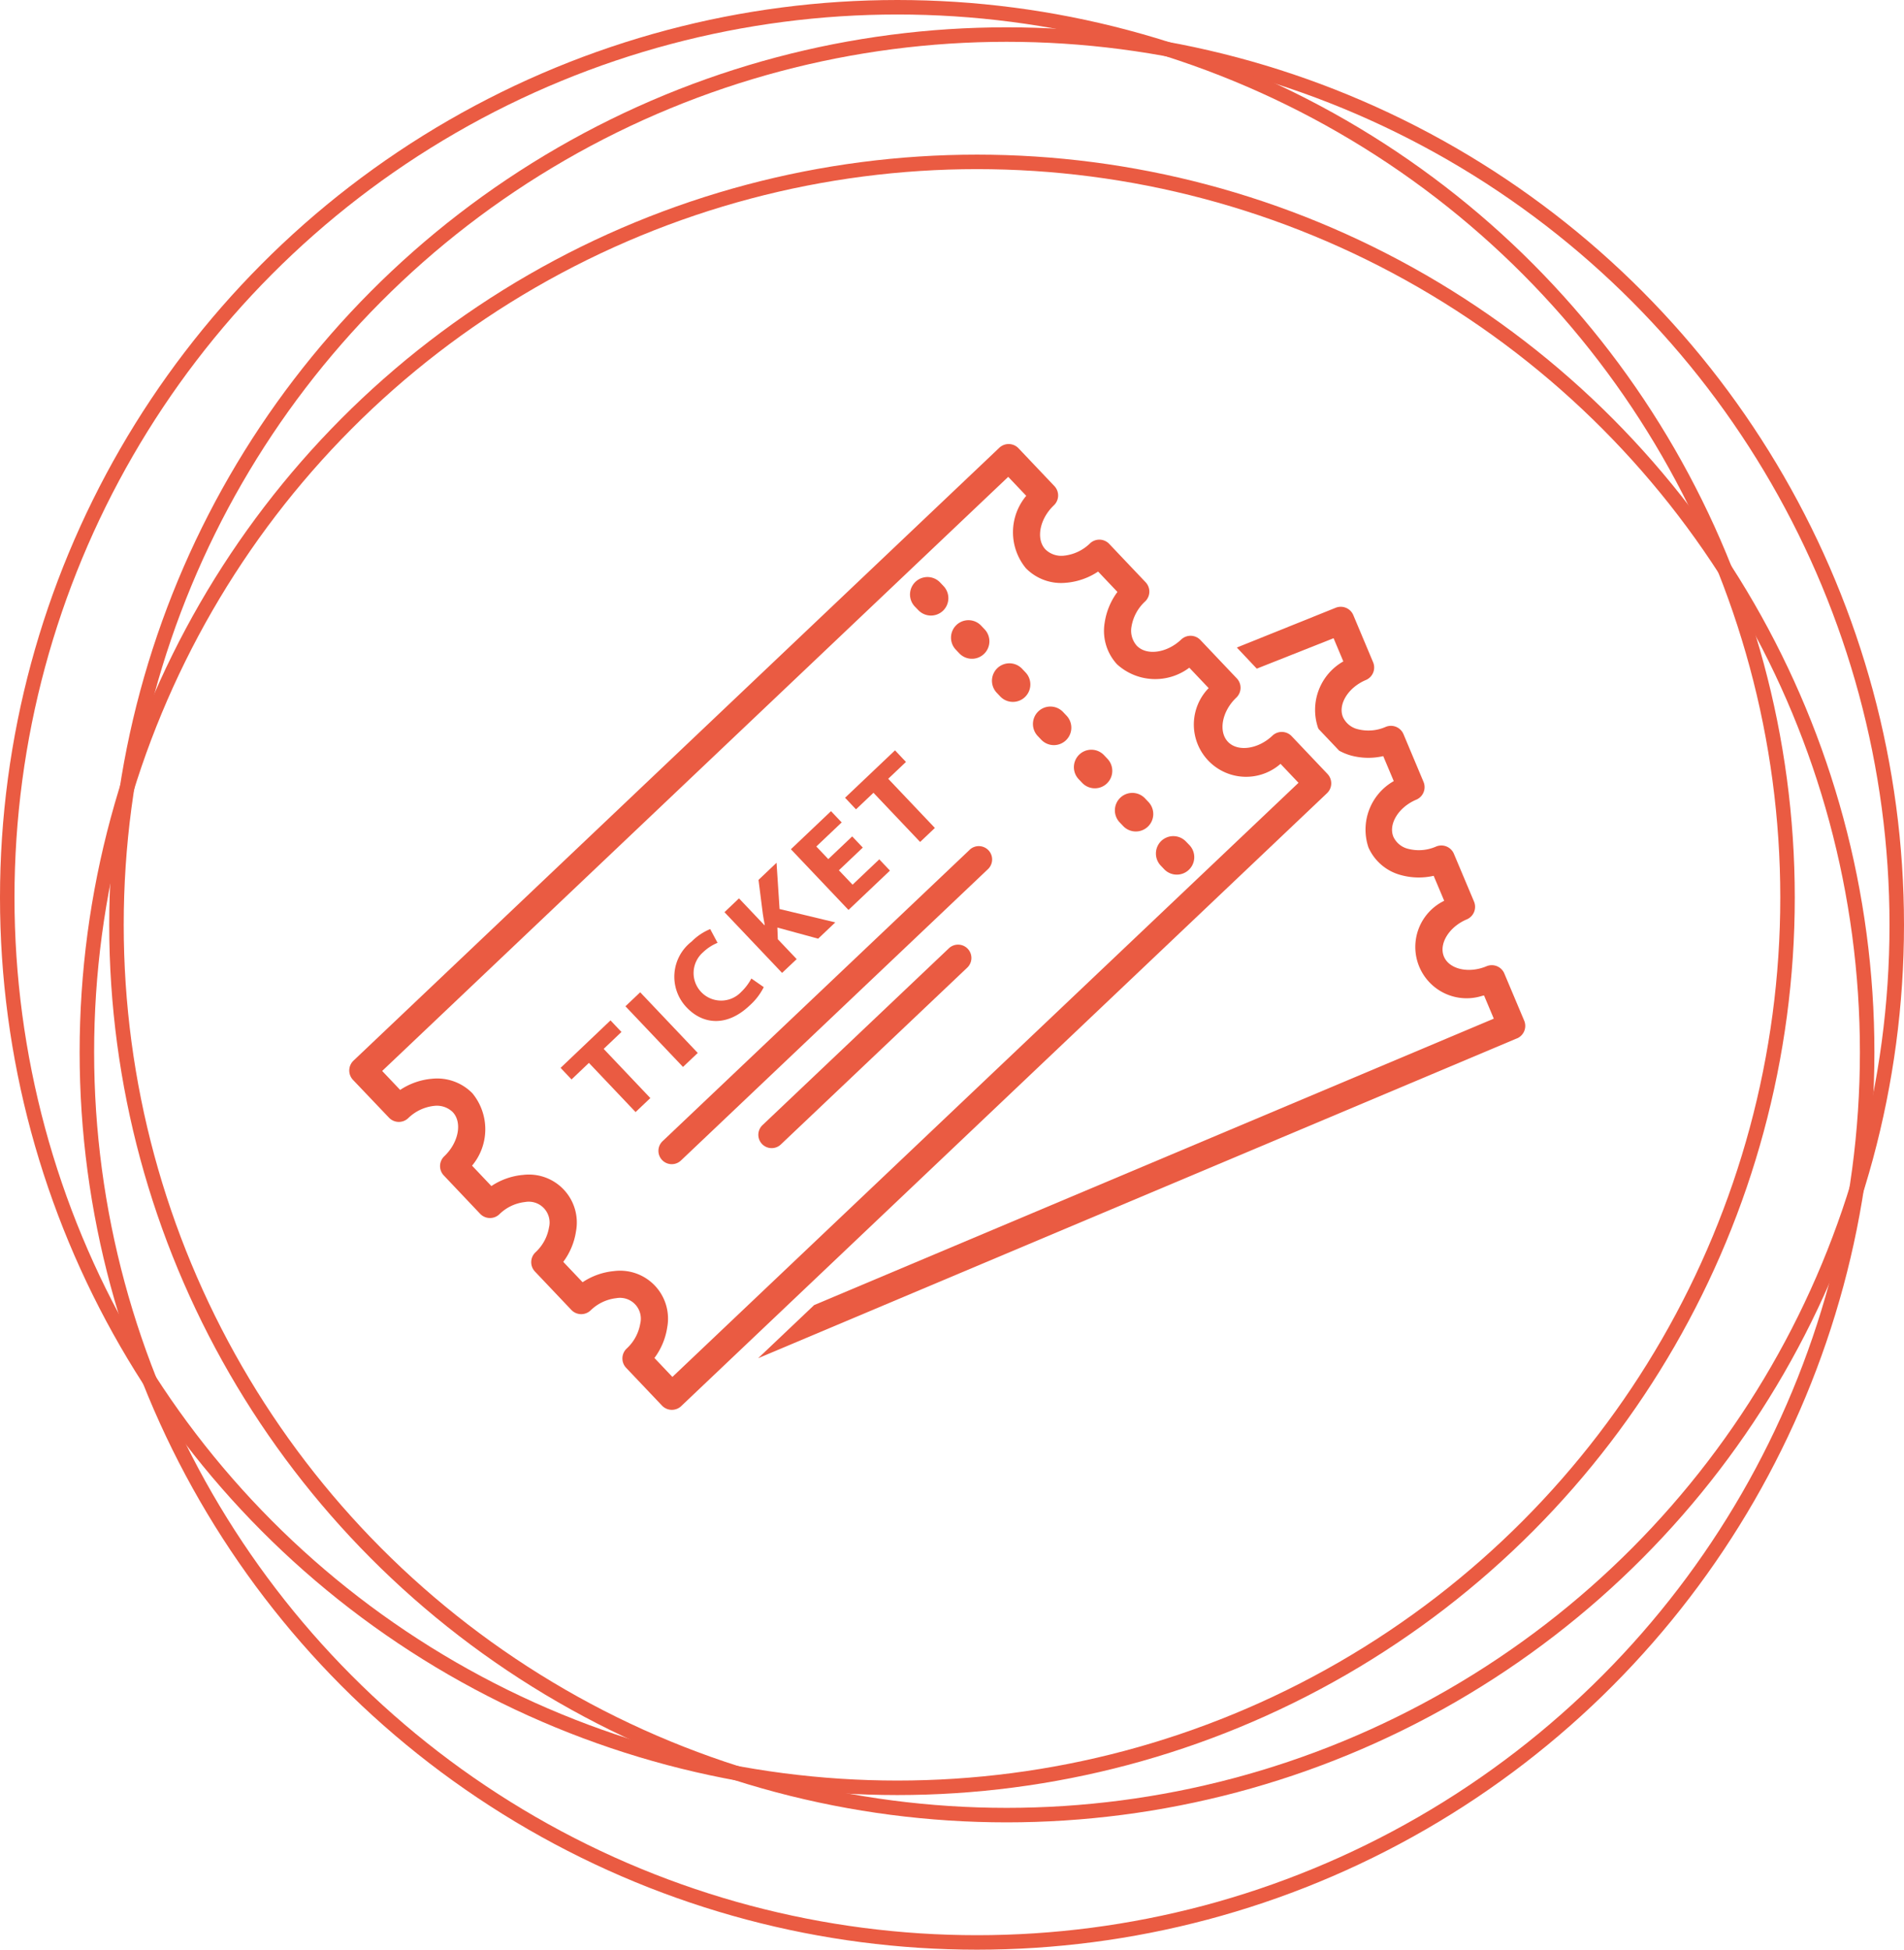 <svg xmlns="http://www.w3.org/2000/svg" width="131.385" height="134.517" viewBox="0 0 131.385 134.517"><defs><style>.a{fill:none;stroke:#ea5b42;stroke-miterlimit:10;}.b{fill:#ea5b42;}</style></defs><g transform="translate(0.5 0.5)"><ellipse class="a" cx="61.424" cy="61.424" rx="61.424" ry="61.424" transform="translate(5.495 10.669)"/><ellipse class="a" cx="61.424" cy="61.424" rx="61.424" ry="61.424" transform="translate(0 0)"/><ellipse class="a" cx="61.424" cy="61.424" rx="61.424" ry="61.424" transform="translate(7.537 1.884)"/><g transform="translate(23.602 30.136)"><path class="b" d="M44.852,244.3a1.207,1.207,0,0,0,1.7.044h0a1.207,1.207,0,0,0,.044-1.7l-.24-.253a1.2,1.2,0,0,0-1.747,1.658Z" transform="translate(-5.585 -232.839)"/><path class="b" d="M47.915,247.528l.24.253a1.2,1.2,0,0,0,1.747-1.658l-.24-.253a1.2,1.2,0,0,0-1.747,1.658Z" transform="translate(-6.062 -233.341)"/><path class="b" d="M53.205,249.6l-.24-.253a1.2,1.2,0,0,0-1.747,1.658l.24.253a1.2,1.2,0,1,0,1.747-1.658Z" transform="translate(-6.539 -233.843)"/><path class="b" d="M56.509,253.086l-.24-.253a1.2,1.2,0,0,0-1.747,1.658l.24.253a1.2,1.2,0,0,0,1.747-1.658Z" transform="translate(-7.015 -234.346)"/><path class="b" d="M59.812,256.567l-.24-.253a1.2,1.2,0,0,0-1.747,1.658l.24.253a1.2,1.2,0,1,0,1.747-1.658Z" transform="translate(-7.492 -234.848)"/><path class="b" d="M63.116,260.048l-.24-.253a1.2,1.2,0,0,0-1.747,1.658l.24.253a1.2,1.2,0,1,0,1.747-1.658Z" transform="translate(-7.968 -235.35)"/><path class="b" d="M66.18,263.277a1.208,1.208,0,0,0-1.7-.045h0a1.207,1.207,0,0,0-.045,1.7l.24.253a1.2,1.2,0,1,0,1.747-1.658Z" transform="translate(-8.445 -235.852)"/><path class="b" d="M20.3,278.561l-.755-.8L16.1,281.037l.755.8,1.2-1.143,3.22,3.393,1.018-.966-3.22-3.393Z" transform="translate(-1.519 -237.997)"/><rect class="b" width="1.404" height="5.774" transform="matrix(0.725, -0.688, 0.688, 0.725, 19.056, 38.791)"/><path class="b" d="M30.462,275.676a4.241,4.241,0,0,0,.98-1.272l-.855-.595a3.684,3.684,0,0,1-.715.939A1.9,1.9,0,1,1,27.253,272a3.2,3.2,0,0,1,1-.653l-.507-.948a3.869,3.869,0,0,0-1.282.862,3.062,3.062,0,0,0-.338,4.549C27.257,277,28.912,277.147,30.462,275.676Z" transform="translate(-2.841 -236.934)"/><path class="b" d="M34.3,271.7,33,270.331l-.033-.808,2.814.767,1.184-1.124-3.846-.921-.209-3.192-1.244,1.181.3,2.358c.041.244.076.494.13.75l-.021.019-1.757-1.852-1,.953,3.974,4.189Z" transform="translate(-3.427 -236.163)"/><path class="b" d="M38.647,267.707l2.861-2.715-.737-.777-1.843,1.749-.944-.994,1.65-1.566-.731-.771-1.65,1.566-.826-.87,1.75-1.661-.737-.777-2.768,2.627Z" transform="translate(-4.199 -235.562)"/><path class="b" d="M41,258.916l3.22,3.393,1.018-.966-3.22-3.393,1.224-1.162-.755-.8-3.447,3.271.755.8Z" transform="translate(-4.829 -234.855)"/><path class="b" d="M45.476,263.957l-21.187,20.1a.92.92,0,1,0,1.266,1.335l21.188-20.105a.92.92,0,0,0-1.267-1.334Z" transform="translate(-2.66 -235.968)"/><path class="b" d="M45.186,271.915l-12.862,12.2a.92.92,0,0,0,1.266,1.335l12.862-12.2a.92.92,0,1,0-1.266-1.335Z" transform="translate(-3.819 -237.116)"/><path class="b" d="M66.528,255.383a.939.939,0,0,0,.151-1.177.97.97,0,0,0-.116-.151h0l-2.474-2.607a.938.938,0,0,0-1.327-.035c-.99.94-2.4,1.132-3.072.42s-.409-2.106.581-3.046a.938.938,0,0,0,.034-1.326l-2.511-2.647a.938.938,0,0,0-1.327-.035c-.989.94-2.4,1.132-3.071.42a1.566,1.566,0,0,1-.355-1.329,3.031,3.031,0,0,1,.935-1.716.938.938,0,0,0,.035-1.327L51.5,238.181a.939.939,0,0,0-1.327-.034,3.029,3.029,0,0,1-1.753.843h-.01a1.569,1.569,0,0,1-1.308-.424c-.675-.712-.409-2.106.58-3.046a.939.939,0,0,0,.035-1.327l-2.475-2.608h0a.939.939,0,0,0-1.327-.035L-.646,273.832A.939.939,0,0,0-.8,275.009a.922.922,0,0,0,.116.151L1.8,277.768a.938.938,0,0,0,1.327.035,3.036,3.036,0,0,1,1.752-.844h.01a1.568,1.568,0,0,1,1.309.424c.675.711.409,2.106-.58,3.046a.937.937,0,0,0-.035,1.326L8.089,284.4a.939.939,0,0,0,1.327.035,2.983,2.983,0,0,1,1.763-.845,1.438,1.438,0,0,1,1.664,1.753,3.026,3.026,0,0,1-.935,1.716.939.939,0,0,0-.034,1.327l2.511,2.647a.939.939,0,0,0,1.327.034,3.029,3.029,0,0,1,1.753-.843h.01a1.438,1.438,0,0,1,1.664,1.753A3.026,3.026,0,0,1,18.2,293.7a.94.94,0,0,0-.035,1.327l2.475,2.607h0a.94.94,0,0,0,1.327.035l.007-.008L66.52,255.39Zm-45.17,40.273-1.24-1.307A4.7,4.7,0,0,0,21,292.24a3.308,3.308,0,0,0-3.687-3.885,4.681,4.681,0,0,0-2.152.767l-1.334-1.405a4.691,4.691,0,0,0,.879-2.109,3.308,3.308,0,0,0-3.686-3.886l-.02,0a4.684,4.684,0,0,0-2.133.765l-1.334-1.407a3.911,3.911,0,0,0,.027-4.991,3.4,3.4,0,0,0-2.835-1l-.019,0a4.7,4.7,0,0,0-2.134.765l-1.241-1.308,43.2-40.99,1.243,1.308a3.91,3.91,0,0,0-.028,4.992,3.4,3.4,0,0,0,2.835,1l.019,0a4.7,4.7,0,0,0,2.134-.766l1.333,1.406a4.7,4.7,0,0,0-.878,2.109,3.4,3.4,0,0,0,.851,2.884,3.912,3.912,0,0,0,4.987.234l1.335,1.408a3.605,3.605,0,0,0,4.959,5.226l1.241,1.308Z" transform="translate(0.939 -231.292)"/><path class="b" d="M84.891,272.962l-1.369-3.248a.938.938,0,0,0-1.23-.5c-1.224.514-2.568.21-2.937-.667s.352-2.052,1.575-2.567a.939.939,0,0,0,.5-1.23l-1.388-3.295a.939.939,0,0,0-1.23-.5,2.949,2.949,0,0,1-1.9.164,1.519,1.519,0,0,1-1.042-.831c-.369-.876.353-2.052,1.575-2.567a.939.939,0,0,0,.5-1.23L76.563,253.2a.94.94,0,0,0-1.231-.5,2.949,2.949,0,0,1-1.9.164,1.518,1.518,0,0,1-1.041-.831c-.37-.876.352-2.052,1.575-2.567a.938.938,0,0,0,.5-1.23L73.1,244.986h0a.939.939,0,0,0-1.23-.5l-6.807,2.737,1.376,1.458,5.3-2.1.673,1.6a3.848,3.848,0,0,0-1.745,4.582c.012.03.029.057.043.086l1.415,1.492a3.858,3.858,0,0,0,.808.331,4.606,4.606,0,0,0,2.233.044l.726,1.723a3.85,3.85,0,0,0-1.745,4.582,3.4,3.4,0,0,0,2.266,1.909,4.619,4.619,0,0,0,2.233.044l.726,1.723A3.541,3.541,0,0,0,82,271.254l.122-.025.673,1.6-46.9,19.762-3.861,3.664L84.38,274.195l.009,0A.938.938,0,0,0,84.891,272.962Z" transform="translate(-3.818 -233.184)"/></g></g></svg>